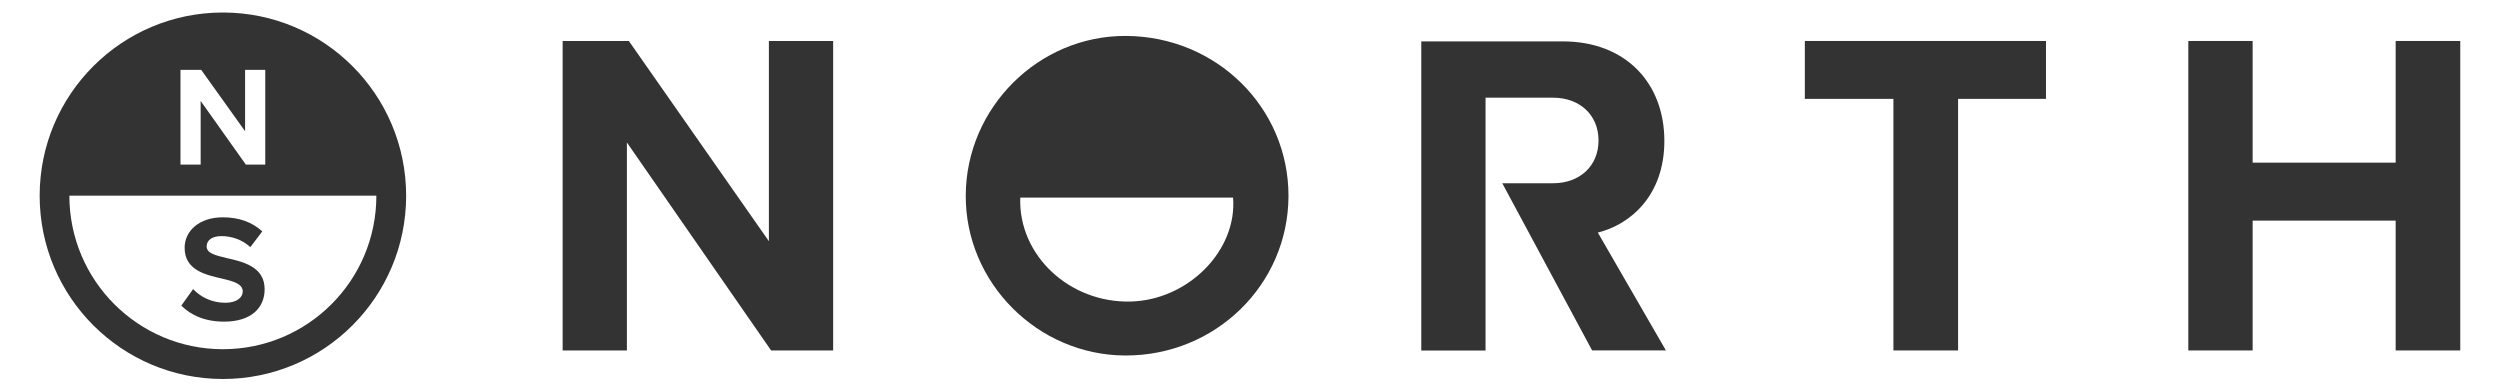 <?xml version="1.0" encoding="utf-8"?>
<!-- Generator: Adobe Illustrator 22.0.1, SVG Export Plug-In . SVG Version: 6.00 Build 0)  -->
<svg version="1.1" id="Livello_3" xmlns="http://www.w3.org/2000/svg" xmlns:xlink="http://www.w3.org/1999/xlink" x="0px" y="0px"
	 viewBox="0 0 3618.2 566.6" style="enable-background:new 0 0 3618.2 566.6;" xml:space="preserve">
<style type="text/css">
	.st0{fill:#333333;}
</style>
<g>
	<path class="st0" d="M322.6,18.1c-146.5,0-265.2,118.7-265.2,265.2s118.7,265.2,265.2,265.2s265.2-118.7,265.2-265.2
		S469.1,18.1,322.6,18.1z M261.2,101.1h30l63.5,88.8v-88.8h29.2v137.1h-28.1l-65.4-92.1v92.1h-29.2V101.1z M322.6,505.4
		c-122.7,0-222.2-99.5-222.2-222.2h444.3C544.8,406,445.3,505.4,322.6,505.4z"/>
	<path class="st0" d="M326,438.2c-20.2,0-36.2-8.9-46.5-19.8l-17.1,23.9c13.8,13.8,34,23.2,62,23.2c39.4,0,58.6-20.2,58.6-46.9
		c0-32.5-30.7-39.6-54.8-45.1c-16.9-4-29.1-7-29.1-16.9c0-8.7,7.5-14.9,21.4-14.9c14.3,0,30.1,5,41.8,16l17.3-22.8
		c-14.5-13.4-33.8-20.4-57-20.4c-34.4,0-55.4,19.8-55.4,44.1c0,32.7,30.7,39.2,54.6,44.7c16.9,4,29.5,7.7,29.5,18.6
		C351.4,430.1,343.1,438.2,326,438.2z"/>
	<polygon class="st0" points="1112.8,349.1 910.1,59.3 814.3,59.3 814.3,507.2 907.3,507.2 907.3,206.2 1116,507.2 1205.8,507.2 
		1205.8,59.3 1112.8,59.3 	"/>
	<polygon class="st0" points="2612.1,143.1 2740.3,143.1 2740.3,507.2 2833.9,507.2 2833.9,143.1 2961.1,143.1 2961.1,59.3 
		2612.1,59.3 	"/>
	<polygon class="st0" points="3467.2,59.3 3467.2,235.4 3260.2,235.4 3260.2,59.3 3167.1,59.3 3167.1,507.2 3260.2,507.2 
		3260.2,319.3 3467.2,319.3 3467.2,507.2 3560.7,507.2 3560.7,59.3 	"/>
	<path class="st0" d="M2408.8,203.9c0-83.3-55.6-144-147-144H2057v447.4h93V141.4h98c37.4,0,65.5,24.2,65.5,61.9
		s-28.1,61.9-65.5,61.9h-73.8l130,241.9H2411l-98.5-170.5C2359.8,324.9,2408.8,282.8,2408.8,203.9z"/>
	<path class="st0" d="M1629.5,52c-126.4-0.6-231.2,103.7-231.8,230.7C1397,409,1501.6,514,1628.4,514.5
		c130.6,0.5,236-102.4,236.4-230.7C1865,155.6,1760.5,52.6,1629.5,52z M1636.7,436.4c-88.6,2.4-163-66.7-160.1-150.4
		c102.6,0,205.3,0,308,0C1790.8,362.5,1719.8,434.1,1636.7,436.4z"/>
</g>
</svg>

